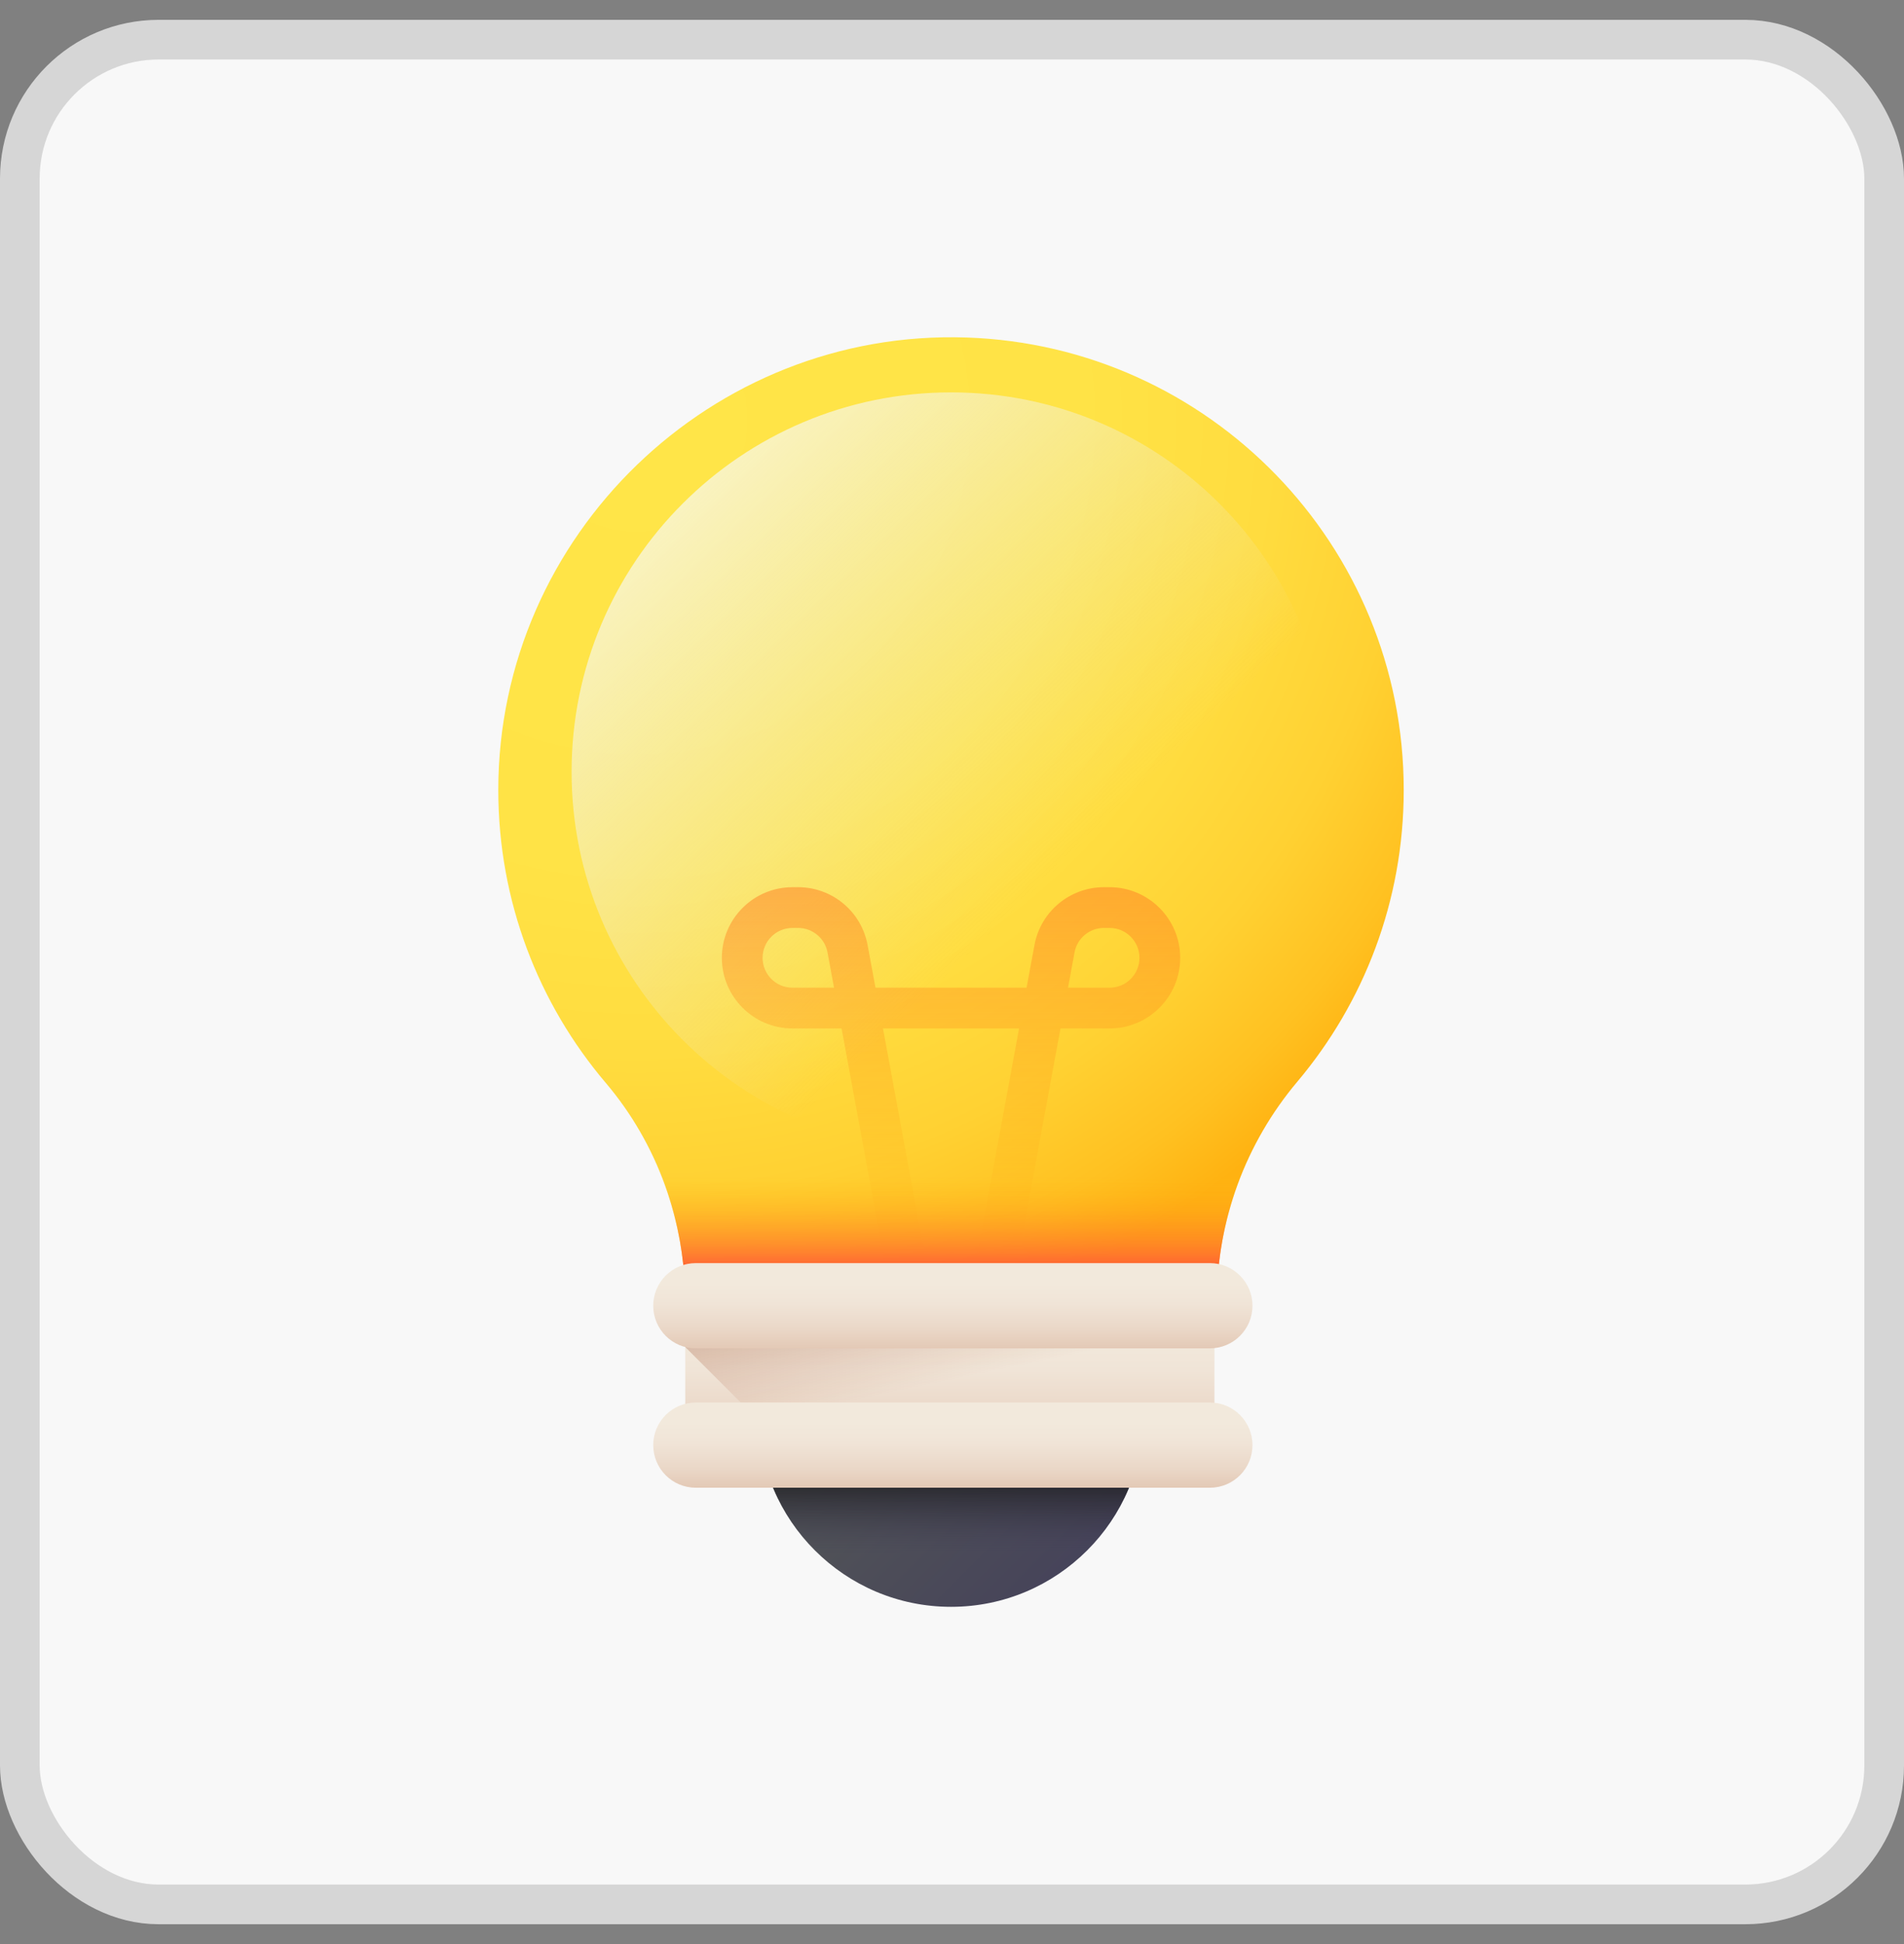 <svg width="48" height="49" viewBox="0 0 48 49" fill="none" xmlns="http://www.w3.org/2000/svg">
<rect x="0" y="0" width="48" height="49" fill="#808080" stroke="none"/>
<rect x="0.5" y="1" width="47" height="47" rx="3.5" fill="#F8F8F8"/>
<rect x="0.5" y="1" width="47" height="47" rx="3.5" stroke="#D6D6D6"/>
<g clip-path="url(#clip0_1839_3972)">
<path d="M28.827 35.648C28.827 38.328 26.655 40.5 23.976 40.5C21.296 40.5 19.124 38.328 19.124 35.648C19.124 32.969 21.296 30.797 23.976 30.797C26.655 30.797 28.827 32.969 28.827 35.648Z" fill="url(#paint0_linear_1839_3972)"/>
<path d="M28.827 35.648C28.827 38.328 26.655 40.5 23.976 40.5C21.296 40.5 19.124 38.328 19.124 35.648C19.124 32.969 21.296 30.797 23.976 30.797C26.655 30.797 28.827 32.969 28.827 35.648Z" fill="url(#paint1_linear_1839_3972)"/>
<path d="M35.388 19.913C35.388 13.741 30.489 8.713 24.366 8.507C17.947 8.29 12.566 13.483 12.562 19.907C12.561 22.725 13.581 25.304 15.272 27.295C16.576 28.831 17.275 30.789 17.275 32.803V32.984H30.676V32.803C30.676 30.773 31.4 28.813 32.708 27.261C34.38 25.276 35.388 22.712 35.388 19.913V19.913Z" fill="url(#paint2_radial_1839_3972)"/>
<path d="M33.542 19.452C33.542 14.171 29.259 9.89 23.976 9.89C18.693 9.89 14.41 14.171 14.41 19.452C14.41 24.732 18.693 29.013 23.976 29.013C29.259 29.013 33.542 24.732 33.542 19.452H33.542Z" fill="url(#paint3_linear_1839_3972)"/>
<path d="M27.973 22.362H27.83C26.971 22.362 26.235 22.975 26.079 23.819L25.88 24.895H22.071L21.872 23.819C21.716 22.975 20.98 22.362 20.122 22.362H19.978C18.996 22.362 18.198 23.161 18.198 24.142C18.198 25.124 18.996 25.922 19.978 25.922H21.216L22.519 32.984L23.529 32.798L22.26 25.922H25.691L24.422 32.798L25.432 32.984L26.735 25.922H27.973C28.955 25.922 29.753 25.124 29.753 24.142C29.753 23.161 28.955 22.362 27.973 22.362ZM19.978 24.895C19.562 24.895 19.225 24.558 19.225 24.142C19.225 23.727 19.562 23.389 19.978 23.389H20.122C20.298 23.389 20.468 23.451 20.603 23.564C20.739 23.676 20.83 23.832 20.862 24.006L21.026 24.895H19.978ZM27.973 24.895H26.925L27.089 24.006C27.121 23.832 27.212 23.676 27.348 23.563C27.483 23.451 27.654 23.389 27.83 23.389H27.973C28.389 23.389 28.726 23.727 28.726 24.142C28.726 24.558 28.389 24.895 27.973 24.895Z" fill="url(#paint4_linear_1839_3972)"/>
<path d="M17.275 32.803H30.616V36.424H17.275V32.803Z" fill="url(#paint5_linear_1839_3972)"/>
<path d="M30.616 32.803H17.275V33.952L19.748 36.424H30.616L30.616 32.803Z" fill="url(#paint6_linear_1839_3972)"/>
<path d="M15.899 28.137C16.799 29.516 17.275 31.141 17.275 32.803V32.984H30.676V32.803C30.676 31.138 31.163 29.521 32.06 28.137H15.899Z" fill="url(#paint7_linear_1839_3972)"/>
<path d="M30.501 33.985H17.541C16.948 33.985 16.468 33.504 16.468 32.911C16.468 32.318 16.948 31.837 17.541 31.837H30.501C31.094 31.837 31.575 32.318 31.575 32.911C31.575 33.504 31.094 33.985 30.501 33.985Z" fill="url(#paint8_linear_1839_3972)"/>
<path d="M30.501 37.498H17.541C16.948 37.498 16.468 37.017 16.468 36.424C16.468 35.831 16.948 35.35 17.541 35.35H30.501C31.094 35.35 31.575 35.831 31.575 36.424C31.575 37.017 31.094 37.498 30.501 37.498Z" fill="url(#paint9_linear_1839_3972)"/>
</g>
<defs>
<linearGradient id="paint0_linear_1839_3972" x1="21.186" y1="32.859" x2="27.789" y2="39.462" gradientUnits="userSpaceOnUse">
<stop stop-color="#575C55"/>
<stop offset="1" stop-color="#45425A"/>
</linearGradient>
<linearGradient id="paint1_linear_1839_3972" x1="23.976" y1="39.159" x2="23.976" y2="37.036" gradientUnits="userSpaceOnUse">
<stop stop-color="#45425A" stop-opacity="0"/>
<stop offset="0.347" stop-color="#353343" stop-opacity="0.349"/>
<stop offset="1" stop-color="#1A1A1A"/>
</linearGradient>
<radialGradient id="paint2_radial_1839_3972" cx="0" cy="0" r="1" gradientUnits="userSpaceOnUse" gradientTransform="translate(16.102 10.678) scale(24.001 24.001)">
<stop stop-color="#FFE548"/>
<stop offset="0.464" stop-color="#FFE346"/>
<stop offset="0.66" stop-color="#FFDC3F"/>
<stop offset="0.805" stop-color="#FFD132"/>
<stop offset="0.924" stop-color="#FFC121"/>
<stop offset="1" stop-color="#FFB211"/>
</radialGradient>
<linearGradient id="paint3_linear_1839_3972" x1="26.515" y1="22.081" x2="12.985" y2="8.068" gradientUnits="userSpaceOnUse">
<stop offset="0.001" stop-color="#E7EEED" stop-opacity="0"/>
<stop offset="0.773" stop-color="#F9FBFA" stop-opacity="0.773"/>
<stop offset="1" stop-color="white"/>
</linearGradient>
<linearGradient id="paint4_linear_1839_3972" x1="23.976" y1="32.05" x2="23.976" y2="13.633" gradientUnits="userSpaceOnUse">
<stop stop-color="#FFB211" stop-opacity="0"/>
<stop offset="0.228" stop-color="#FF9F19" stop-opacity="0.227"/>
<stop offset="0.686" stop-color="#FF6F2E" stop-opacity="0.686"/>
<stop offset="1" stop-color="#FF4B3E"/>
</linearGradient>
<linearGradient id="paint5_linear_1839_3972" x1="23.946" y1="33.682" x2="23.946" y2="37.455" gradientUnits="userSpaceOnUse">
<stop stop-color="#F2E9DC"/>
<stop offset="0.228" stop-color="#F0E4D7"/>
<stop offset="0.516" stop-color="#EAD7C7"/>
<stop offset="0.834" stop-color="#E0C2AD"/>
<stop offset="1" stop-color="#DAB49D"/>
</linearGradient>
<linearGradient id="paint6_linear_1839_3972" x1="24.229" y1="34.731" x2="22.277" y2="25.386" gradientUnits="userSpaceOnUse">
<stop stop-color="#972E07" stop-opacity="0"/>
<stop offset="1" stop-color="#582707"/>
</linearGradient>
<linearGradient id="paint7_linear_1839_3972" x1="23.979" y1="29.677" x2="23.979" y2="32.246" gradientUnits="userSpaceOnUse">
<stop stop-color="#FFB211" stop-opacity="0"/>
<stop offset="0.228" stop-color="#FF9F19" stop-opacity="0.227"/>
<stop offset="0.686" stop-color="#FF6F2E" stop-opacity="0.686"/>
<stop offset="1" stop-color="#FF4B3E"/>
</linearGradient>
<linearGradient id="paint8_linear_1839_3972" x1="24.021" y1="32.358" x2="24.021" y2="34.596" gradientUnits="userSpaceOnUse">
<stop stop-color="#F2E9DC"/>
<stop offset="0.228" stop-color="#F0E4D7"/>
<stop offset="0.516" stop-color="#EAD7C7"/>
<stop offset="0.834" stop-color="#E0C2AD"/>
<stop offset="1" stop-color="#DAB49D"/>
</linearGradient>
<linearGradient id="paint9_linear_1839_3972" x1="24.021" y1="35.871" x2="24.021" y2="38.11" gradientUnits="userSpaceOnUse">
<stop stop-color="#F2E9DC"/>
<stop offset="0.228" stop-color="#F0E4D7"/>
<stop offset="0.516" stop-color="#EAD7C7"/>
<stop offset="0.834" stop-color="#E0C2AD"/>
<stop offset="1" stop-color="#DAB49D"/>
</linearGradient>
<clipPath id="clip0_1839_3972">
<rect width="32" height="32" fill="white" transform="translate(8 8.5)"/>
</clipPath>
</defs>
</svg>
